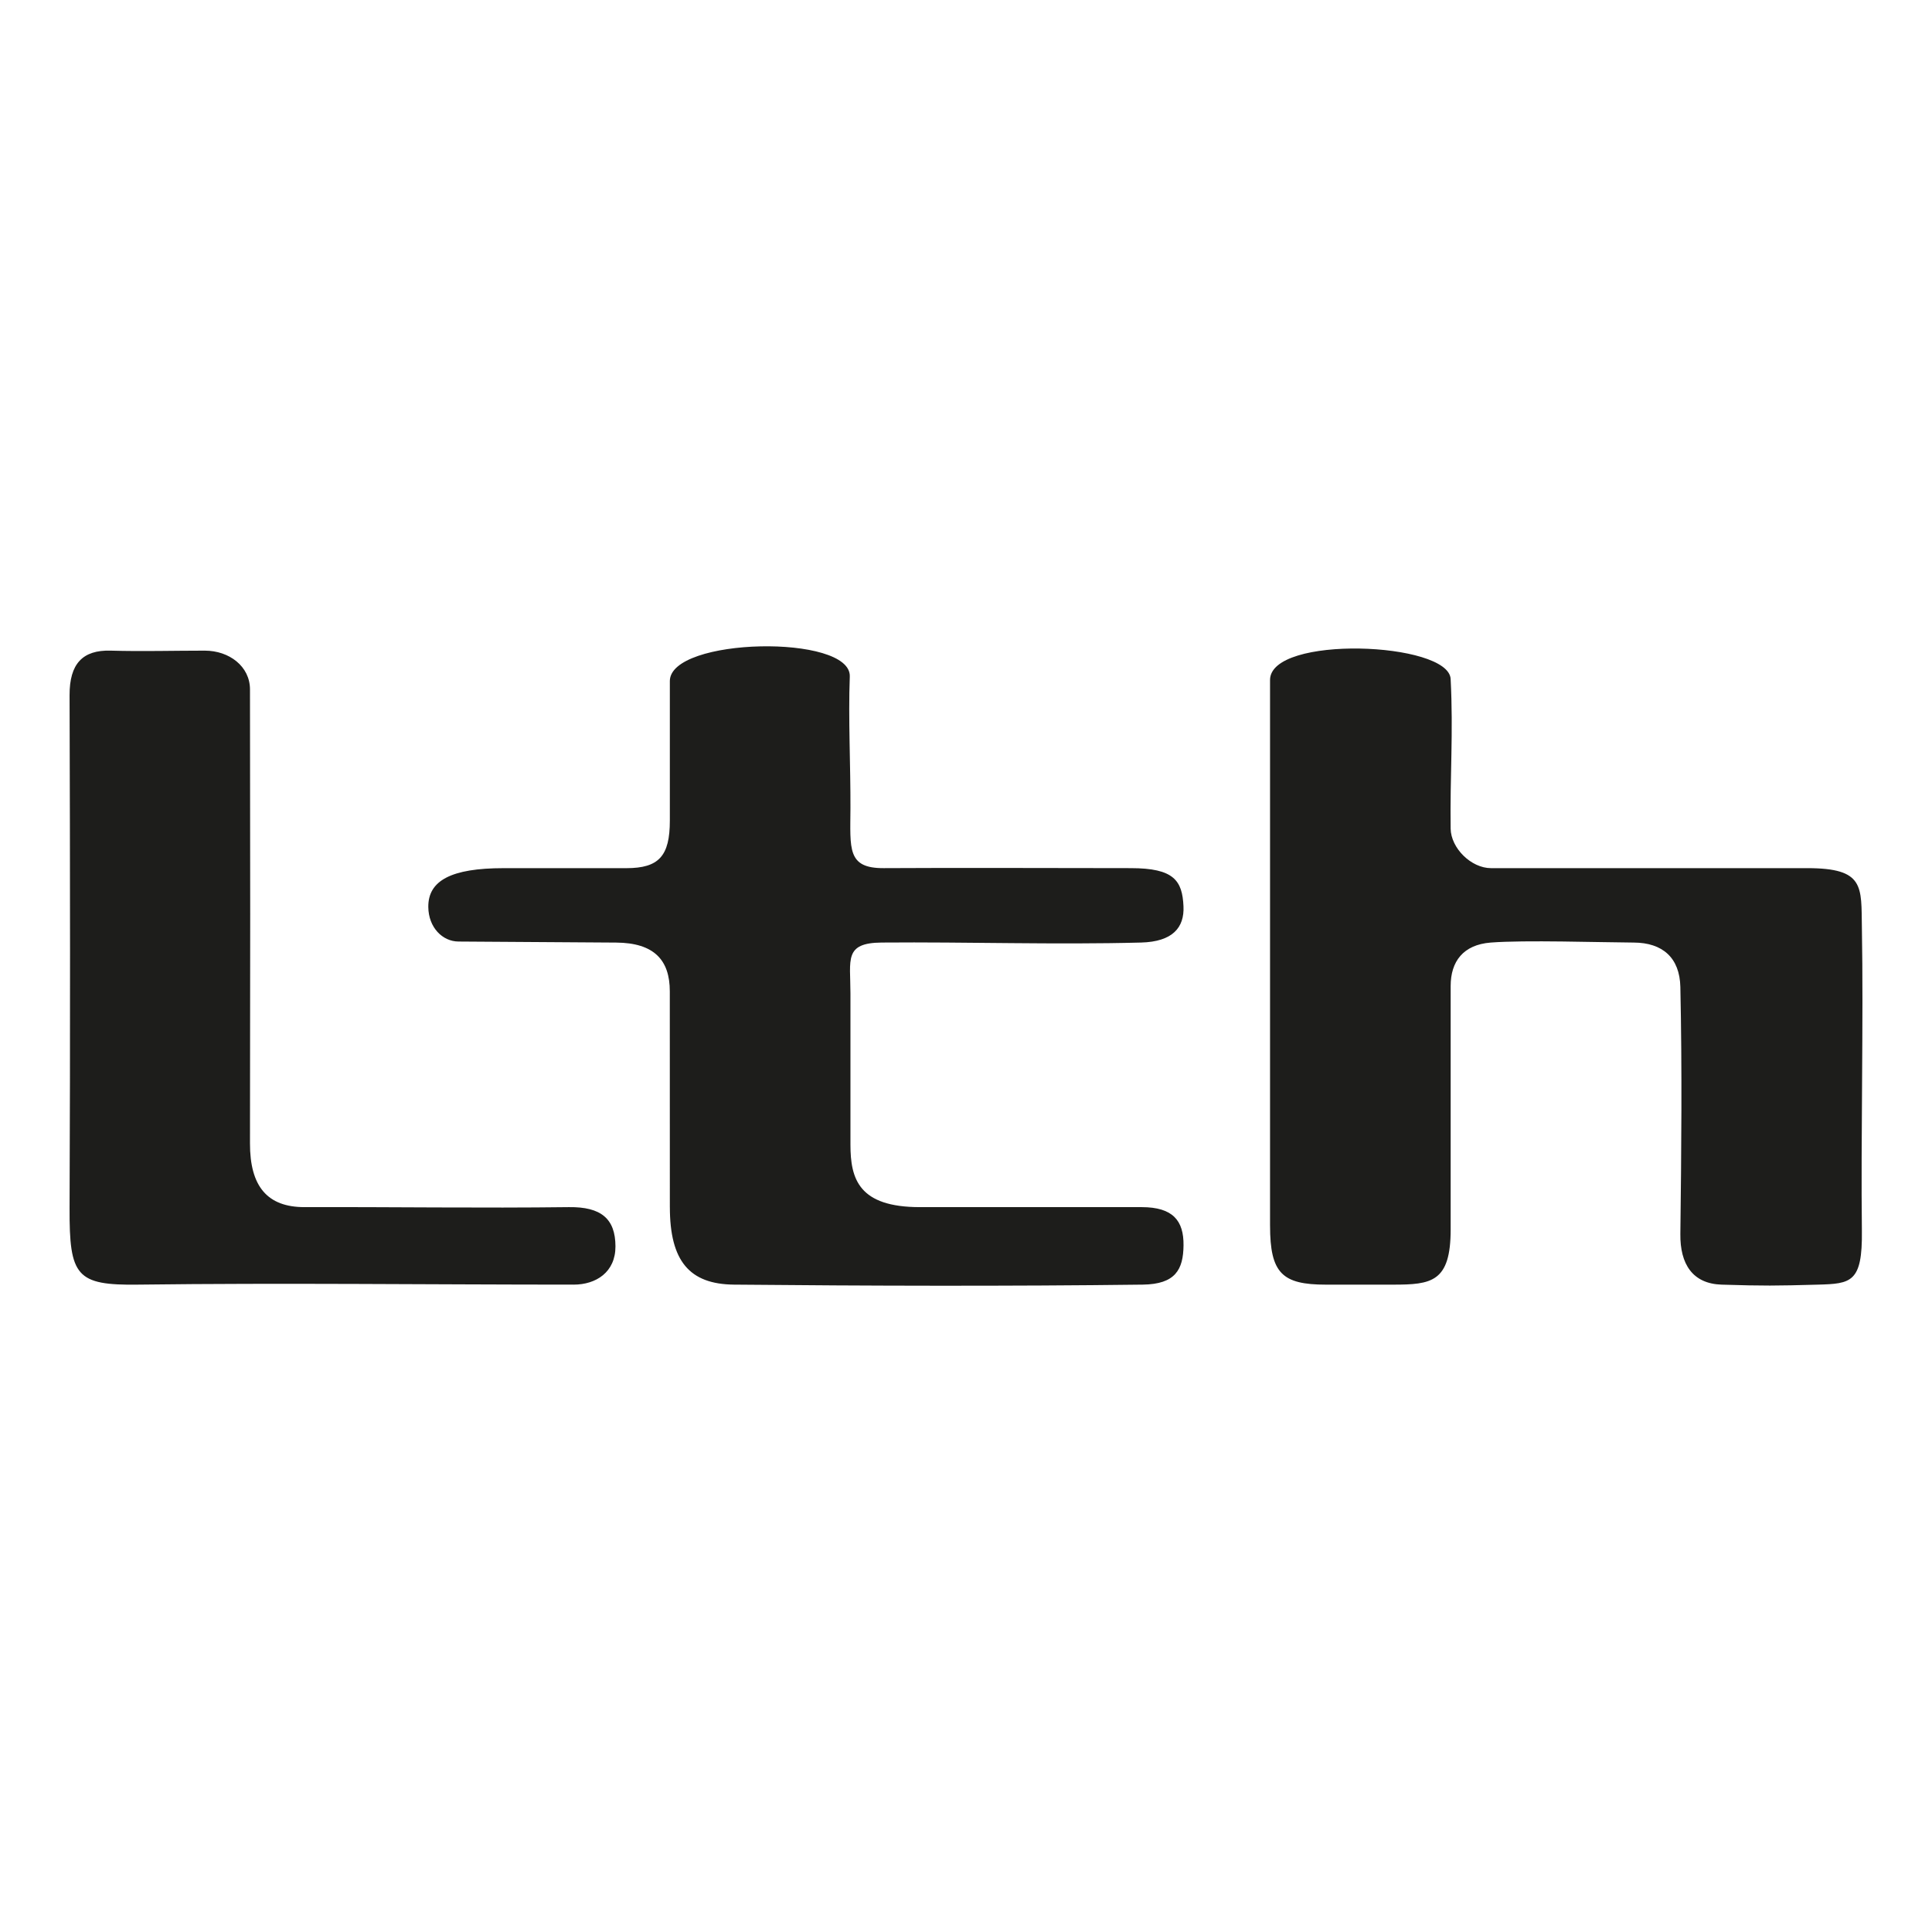 <?xml version="1.0" encoding="UTF-8"?>
<svg id="Ebene_1" xmlns="http://www.w3.org/2000/svg" version="1.1" xmlns:xlink="http://www.w3.org/1999/xlink" viewBox="0 0 1000 1000">
  <!-- Generator: Adobe Illustrator 29.0.1, SVG Export Plug-In . SVG Version: 2.1.0 Build 192)  -->
  <defs>
    <style>
      .st0 {
        fill: none;
      }

      .st1 {
        fill: #1d1d1b;
        fill-rule: evenodd;
      }

      .st2 {
        clip-path: url(#clippath);
      }
    </style>
    <clipPath id="clippath">
      <rect class="st0" x="36.01" y="334.51" width="927.97" height="330.98"/>
    </clipPath>
  </defs>
  <g class="st2">
    <path class="st1" d="M657.37,634.4v-282.42c0-23.48,92.5-19.78,93.48-.53,1.44,28.22-.38,49.78,0,77.43.14,10.11,10.63,20.47,20.88,20.47h163.7c29.8,0,27.91,9.52,28.28,30.74.87,48.77-.58,108.24,0,157.01.32,26.76-5.62,27.36-22.81,27.83-21.92.6-27.72.67-49.75,0-15.1-.46-21.59-10.68-21.4-26.21.52-42.61.92-85.24,0-127.85-.33-15.21-9.27-22.92-24.07-23-17.65-.1-56.5-1.38-74.1,0-14.26,1.12-20.72,9.83-20.72,22.47v126.01c0,27.29-9.92,28.58-29.82,28.58-41.19,0,6.42,0-34.77,0-22.59,0-28.89-5.88-28.89-30.52h0ZM346.72,624.8c0,27.93,10.15,39.89,33.17,40.12,68.83.66,142.74.86,211.56,0,16.97-.21,21.01-7.81,21.14-20.32.14-12.74-5.43-19.79-21.67-19.79h-114.75c-31.67,0-35.98-14.55-35.98-32.34,0-80.24,0,1.91,0-78.33,0-17.43-3.44-26.12,16.18-26.28,44.76-.37,89.53,1.18,134.27,0,16.3-.43,22.42-7.74,21.93-18.72-.59-13.37-4.95-19.79-27.28-19.79-42.62,0-85.24-.25-127.85,0-19.08.11-17.34-9.99-17.25-31.03.09-21.75-1.16-46.41-.34-68.14.83-22.1-93.14-20.34-93.14,2.35v72.22c0,18.28-5.61,24.61-22.47,24.61h-63.66c-26.96,0-39.03,6.4-38.89,20.11.11,10.59,7.32,17.82,15.62,17.87l81.58.54c19.79.13,27.8,9.15,27.8,25.22.02,111.73.02.94.02,111.73h0ZM71.6,664.92c75.09-.94,150.24,0,225.36,0,11.52,0,21.64-6.43,21.6-19.82-.04-14.32-7.47-20.5-24.08-20.29-45.57.57-91.15-.14-136.73,0-19.44.06-28.4-10.8-28.36-33.02.15-81.81.15-155.88,0-234.99-.02-11.84-10.68-20.03-23.41-20.03-16.23,0-32.46.47-48.68,0-14.53-.42-21.34,6.78-21.29,23.04.27,88.51.37,176.98,0,265.54-.15,35.31,3.51,39.98,35.59,39.58h0Z"/>
  </g>
</svg>
